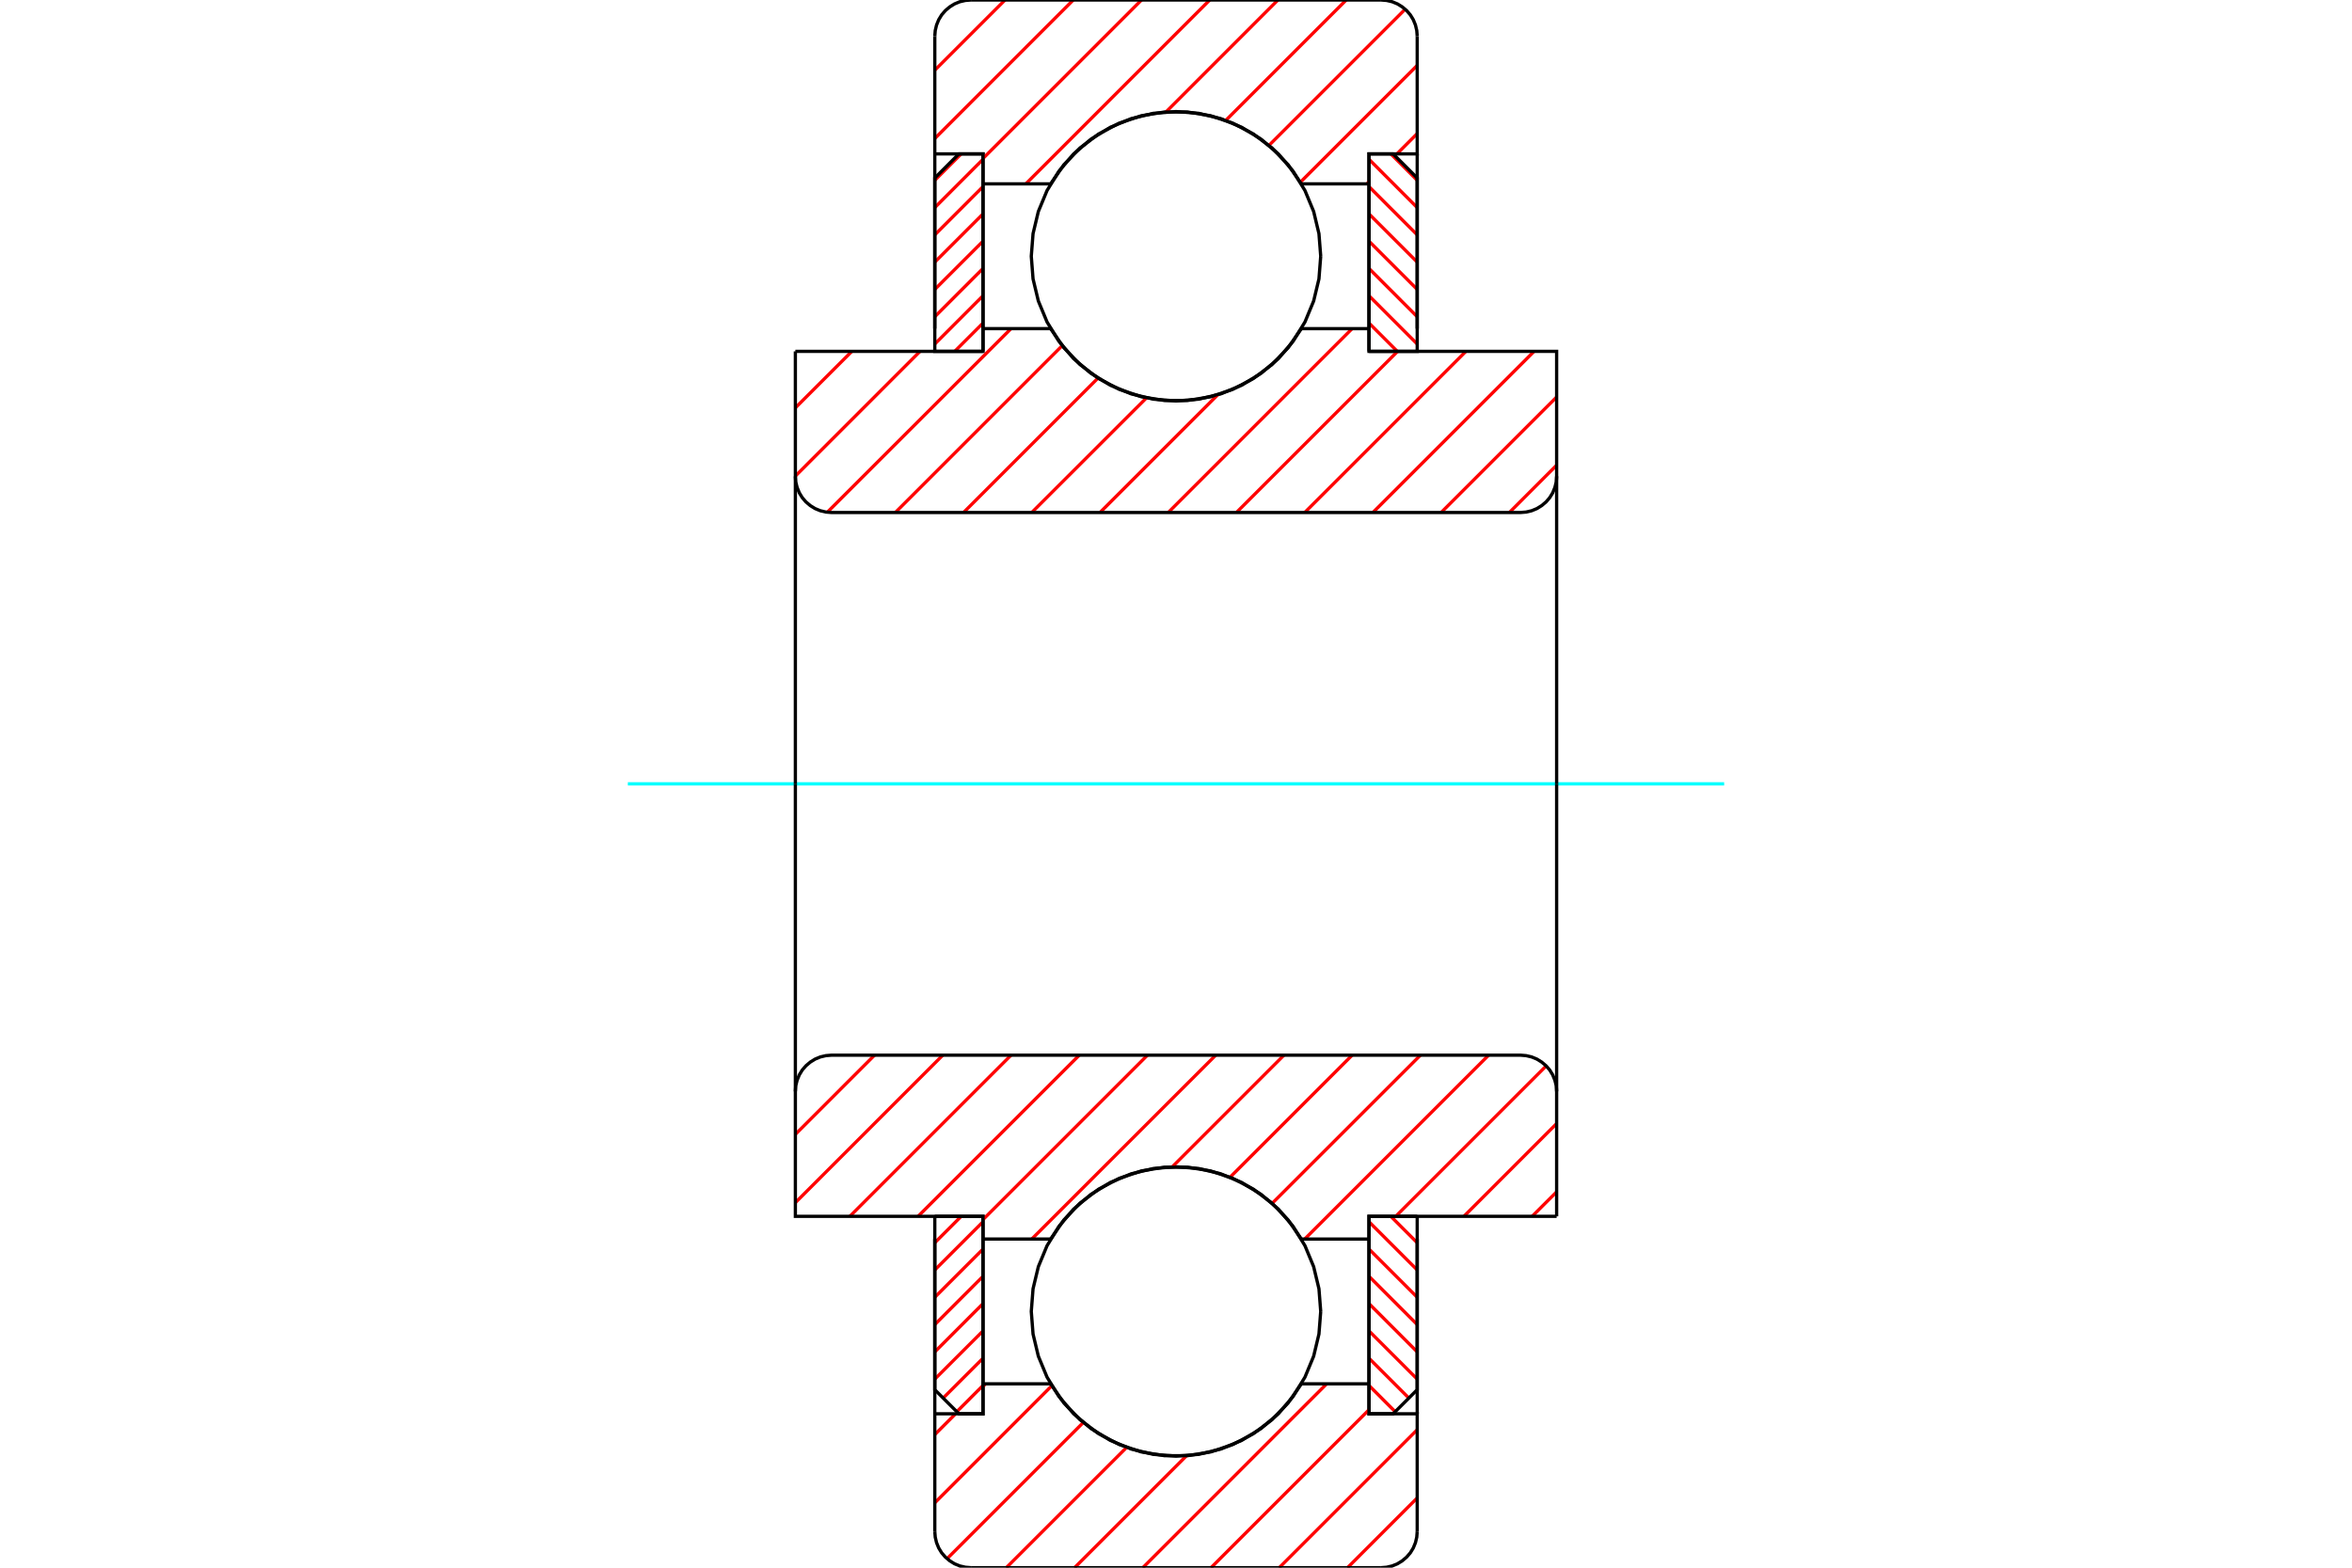 <?xml version="1.0" standalone="no"?>
<!DOCTYPE svg PUBLIC "-//W3C//DTD SVG 1.1//EN"
	"http://www.w3.org/Graphics/SVG/1.1/DTD/svg11.dtd">
<svg xmlns="http://www.w3.org/2000/svg" height="100%" width="100%" viewBox="0 0 36000 24000">
	<rect x="-1800" y="-1200" width="39600" height="26400" style="fill:#FFF"/>
	<g style="fill:none; fill-rule:evenodd" transform="matrix(1 0 0 1 0 0)">
		<g style="fill:none; stroke:#000; stroke-width:50; shape-rendering:geometricPrecision">
		</g>
		<g style="fill:none; stroke:#F00; stroke-width:50; shape-rendering:geometricPrecision">
			<line x1="14712" y1="18621" x2="14308" y2="19025"/>
			<line x1="15046" y1="18704" x2="14308" y2="19442"/>
			<line x1="15046" y1="19122" x2="14308" y2="19860"/>
			<line x1="15046" y1="19539" x2="14308" y2="20278"/>
			<line x1="15046" y1="19957" x2="14308" y2="20696"/>
			<line x1="15046" y1="20375" x2="14308" y2="21113"/>
			<line x1="15046" y1="20793" x2="14436" y2="21403"/>
			<line x1="15046" y1="21210" x2="14645" y2="21612"/>
			<line x1="15046" y1="21628" x2="15030" y2="21644"/>
		</g>
		<g style="fill:none; stroke:#000; stroke-width:50; shape-rendering:geometricPrecision">
			<polyline points="14308,18621 14308,21275 14677,21644 15046,21644 15046,18621 14308,18621"/>
		</g>
		<g style="fill:none; stroke:#0FF; stroke-width:50; shape-rendering:geometricPrecision">
			<line x1="9610" y1="12000" x2="26390" y2="12000"/>
		</g>
		<g style="fill:none; stroke:#F00; stroke-width:50; shape-rendering:geometricPrecision">
			<line x1="14712" y1="2356" x2="14308" y2="2760"/>
			<line x1="15046" y1="2439" x2="14308" y2="3178"/>
			<line x1="15046" y1="2857" x2="14308" y2="3596"/>
			<line x1="15046" y1="3275" x2="14308" y2="4013"/>
			<line x1="15046" y1="3693" x2="14308" y2="4431"/>
			<line x1="15046" y1="4110" x2="14308" y2="4849"/>
			<line x1="15046" y1="4528" x2="14308" y2="5267"/>
			<line x1="15046" y1="4946" x2="14613" y2="5379"/>
			<line x1="15046" y1="5364" x2="15030" y2="5379"/>
		</g>
		<g style="fill:none; stroke:#000; stroke-width:50; shape-rendering:geometricPrecision">
			<polyline points="15046,5379 15046,2356 14677,2356 14308,2725 14308,5379 15046,5379"/>
		</g>
		<g style="fill:none; stroke:#F00; stroke-width:50; shape-rendering:geometricPrecision">
			<line x1="21288" y1="18621" x2="21692" y2="19025"/>
			<line x1="20954" y1="18704" x2="21692" y2="19442"/>
			<line x1="20954" y1="19122" x2="21692" y2="19860"/>
			<line x1="20954" y1="19539" x2="21692" y2="20278"/>
			<line x1="20954" y1="19957" x2="21692" y2="20696"/>
			<line x1="20954" y1="20375" x2="21692" y2="21113"/>
			<line x1="20954" y1="20793" x2="21564" y2="21403"/>
			<line x1="20954" y1="21210" x2="21355" y2="21612"/>
			<line x1="20954" y1="21628" x2="20970" y2="21644"/>
		</g>
		<g style="fill:none; stroke:#000; stroke-width:50; shape-rendering:geometricPrecision">
			<polyline points="21692,18621 21692,21275 21323,21644 20954,21644 20954,18621 21692,18621"/>
		</g>
		<g style="fill:none; stroke:#F00; stroke-width:50; shape-rendering:geometricPrecision">
			<line x1="21288" y1="2356" x2="21692" y2="2760"/>
			<line x1="20954" y1="2439" x2="21692" y2="3178"/>
			<line x1="20954" y1="2857" x2="21692" y2="3596"/>
			<line x1="20954" y1="3275" x2="21692" y2="4013"/>
			<line x1="20954" y1="3693" x2="21692" y2="4431"/>
			<line x1="20954" y1="4110" x2="21692" y2="4849"/>
			<line x1="20954" y1="4528" x2="21692" y2="5267"/>
			<line x1="20954" y1="4946" x2="21387" y2="5379"/>
			<line x1="20954" y1="5364" x2="20970" y2="5379"/>
		</g>
		<g style="fill:none; stroke:#000; stroke-width:50; shape-rendering:geometricPrecision">
			<polyline points="20954,5379 20954,2356 21323,2356 21692,2725 21692,5379 20954,5379"/>
			<polyline points="20215,3923 20188,3577 20107,3238 19974,2917 19792,2621 19567,2357 19302,2131 19006,1949 18685,1816 18347,1735 18000,1708 17653,1735 17315,1816 16994,1949 16698,2131 16433,2357 16208,2621 16026,2917 15893,3238 15812,3577 15785,3923 15812,4270 15893,4608 16026,4929 16208,5225 16433,5490 16698,5715 16994,5897 17315,6030 17653,6111 18000,6138 18347,6111 18685,6030 19006,5897 19302,5715 19567,5490 19792,5225 19974,4929 20107,4608 20188,4270 20215,3923"/>
			<polyline points="20215,20077 20188,19730 20107,19392 19974,19071 19792,18775 19567,18510 19302,18285 19006,18103 18685,17970 18347,17889 18000,17862 17653,17889 17315,17970 16994,18103 16698,18285 16433,18510 16208,18775 16026,19071 15893,19392 15812,19730 15785,20077 15812,20423 15893,20762 16026,21083 16208,21379 16433,21643 16698,21869 16994,22051 17315,22184 17653,22265 18000,22292 18347,22265 18685,22184 19006,22051 19302,21869 19567,21643 19792,21379 19974,21083 20107,20762 20188,20423 20215,20077"/>
		</g>
		<g style="fill:none; stroke:#F00; stroke-width:50; shape-rendering:geometricPrecision">
			<line x1="21692" y1="22932" x2="20625" y2="24000"/>
			<line x1="21692" y1="21888" x2="19580" y2="24000"/>
			<line x1="20954" y1="21582" x2="18536" y2="24000"/>
			<line x1="20307" y1="21185" x2="17492" y2="24000"/>
			<line x1="18161" y1="22286" x2="16447" y2="24000"/>
			<line x1="17244" y1="22159" x2="15403" y2="24000"/>
			<line x1="16581" y1="21777" x2="14496" y2="23862"/>
			<line x1="16100" y1="21214" x2="14308" y2="23007"/>
			<line x1="15085" y1="21185" x2="15046" y2="21224"/>
			<line x1="14626" y1="21644" x2="14308" y2="21962"/>
			<line x1="21692" y1="2045" x2="21382" y2="2356"/>
			<line x1="20954" y1="2784" x2="20922" y2="2815"/>
			<line x1="21692" y1="1001" x2="19903" y2="2790"/>
			<line x1="21508" y1="141" x2="19423" y2="2226"/>
			<line x1="20605" y1="0" x2="18762" y2="1843"/>
			<line x1="19560" y1="0" x2="17847" y2="1714"/>
			<line x1="18516" y1="0" x2="15701" y2="2815"/>
			<line x1="17472" y1="0" x2="15046" y2="2426"/>
			<line x1="16427" y1="0" x2="14308" y2="2120"/>
			<line x1="15383" y1="0" x2="14308" y2="1075"/>
		</g>
		<g style="fill:none; stroke:#000; stroke-width:50; shape-rendering:geometricPrecision">
			<polyline points="14308,5031 14308,2356 14308,554"/>
			<polyline points="14862,0 14775,7 14690,27 14610,60 14536,106 14470,162 14413,228 14368,302 14335,383 14315,467 14308,554"/>
			<line x1="14862" y1="0" x2="21138" y2="0"/>
			<polyline points="21692,554 21685,467 21665,383 21632,302 21587,228 21530,162 21464,106 21390,60 21310,27 21225,7 21138,0"/>
			<polyline points="21692,554 21692,2356 20954,2356 20954,2815 20954,5031"/>
			<polyline points="20954,2815 19919,2815 19716,2522 19469,2265 19184,2051 18868,1885 18530,1772 18178,1715 17822,1715 17470,1772 17132,1885 16816,2051 16531,2265 16284,2522 16081,2815 15046,2815 15046,5031"/>
			<polyline points="15046,2815 15046,2356 14308,2356"/>
			<line x1="21692" y1="2356" x2="21692" y2="5031"/>
			<line x1="21692" y1="18969" x2="21692" y2="21644"/>
			<polyline points="14308,21644 15046,21644 15046,21185"/>
			<polyline points="15046,18969 15046,21185 16081,21185 16284,21478 16531,21735 16816,21949 17132,22115 17470,22228 17822,22285 18178,22285 18530,22228 18868,22115 19184,21949 19469,21735 19716,21478 19919,21185 20954,21185"/>
			<polyline points="20954,18969 20954,21185 20954,21644 21692,21644 21692,23446"/>
			<polyline points="21138,24000 21225,23993 21310,23973 21390,23940 21464,23894 21530,23838 21587,23772 21632,23698 21665,23617 21685,23533 21692,23446"/>
			<line x1="21138" y1="24000" x2="14862" y2="24000"/>
			<polyline points="14308,23446 14315,23533 14335,23617 14368,23698 14413,23772 14470,23838 14536,23894 14610,23940 14690,23973 14775,23993 14862,24000"/>
			<polyline points="14308,23446 14308,21644 14308,18969"/>
		</g>
		<g style="fill:none; stroke:#F00; stroke-width:50; shape-rendering:geometricPrecision">
			<line x1="23826" y1="18246" x2="23451" y2="18621"/>
			<line x1="23826" y1="17201" x2="22407" y2="18621"/>
			<line x1="23666" y1="16318" x2="21363" y2="18621"/>
			<line x1="22785" y1="16154" x2="19970" y2="18969"/>
			<line x1="21741" y1="16154" x2="19472" y2="18422"/>
			<line x1="20696" y1="16154" x2="18827" y2="18023"/>
			<line x1="19652" y1="16154" x2="17943" y2="17863"/>
			<line x1="18608" y1="16154" x2="15792" y2="18969"/>
			<line x1="17563" y1="16154" x2="15046" y2="18671"/>
			<line x1="16519" y1="16154" x2="14052" y2="18621"/>
			<line x1="15475" y1="16154" x2="13008" y2="18621"/>
			<line x1="14430" y1="16154" x2="12174" y2="18411"/>
			<line x1="13386" y1="16154" x2="12174" y2="17366"/>
		</g>
		<g style="fill:none; stroke:#000; stroke-width:50; shape-rendering:geometricPrecision">
			<line x1="23826" y1="12000" x2="23826" y2="18621"/>
			<polyline points="23826,16708 23820,16621 23799,16537 23766,16456 23721,16382 23664,16316 23598,16260 23524,16214 23444,16181 23359,16161 23273,16154 12727,16154 12641,16161 12556,16181 12476,16214 12402,16260 12336,16316 12279,16382 12234,16456 12201,16537 12180,16621 12174,16708 12174,18621 15046,18621 15046,18969 16081,18969"/>
			<polyline points="19919,18969 19716,18676 19469,18419 19184,18205 18868,18039 18530,17926 18178,17869 17822,17869 17470,17926 17132,18039 16816,18205 16531,18419 16284,18676 16081,18969"/>
			<polyline points="19919,18969 20954,18969 20954,18621 23826,18621"/>
			<line x1="12174" y1="12000" x2="12174" y2="16708"/>
		</g>
		<g style="fill:none; stroke:#F00; stroke-width:50; shape-rendering:geometricPrecision">
			<line x1="23826" y1="7122" x2="23103" y2="7846"/>
			<line x1="23826" y1="6078" x2="22058" y2="7846"/>
			<line x1="23481" y1="5379" x2="21014" y2="7846"/>
			<line x1="22437" y1="5379" x2="19970" y2="7846"/>
			<line x1="21392" y1="5379" x2="18925" y2="7846"/>
			<line x1="20696" y1="5031" x2="17881" y2="7846"/>
			<line x1="18640" y1="6043" x2="16837" y2="7846"/>
			<line x1="17548" y1="6091" x2="15792" y2="7846"/>
			<line x1="16806" y1="5788" x2="14748" y2="7846"/>
			<line x1="16259" y1="5291" x2="13704" y2="7846"/>
			<line x1="15475" y1="5031" x2="12663" y2="7842"/>
			<line x1="14082" y1="5379" x2="12174" y2="7288"/>
			<line x1="13038" y1="5379" x2="12174" y2="6243"/>
		</g>
		<g style="fill:none; stroke:#000; stroke-width:50; shape-rendering:geometricPrecision">
			<line x1="12174" y1="12000" x2="12174" y2="5379"/>
			<polyline points="12174,7292 12180,7379 12201,7463 12234,7544 12279,7618 12336,7684 12402,7740 12476,7786 12556,7819 12641,7839 12727,7846 23273,7846 23359,7839 23444,7819 23524,7786 23598,7740 23664,7684 23721,7618 23766,7544 23799,7463 23820,7379 23826,7292 23826,5379 20954,5379 20954,5031 19919,5031"/>
			<polyline points="16081,5031 16284,5324 16531,5581 16816,5795 17132,5961 17470,6074 17822,6131 18178,6131 18530,6074 18868,5961 19184,5795 19469,5581 19716,5324 19919,5031"/>
			<polyline points="16081,5031 15046,5031 15046,5379 12174,5379"/>
			<line x1="23826" y1="12000" x2="23826" y2="7292"/>
		</g>
	</g>
</svg>
